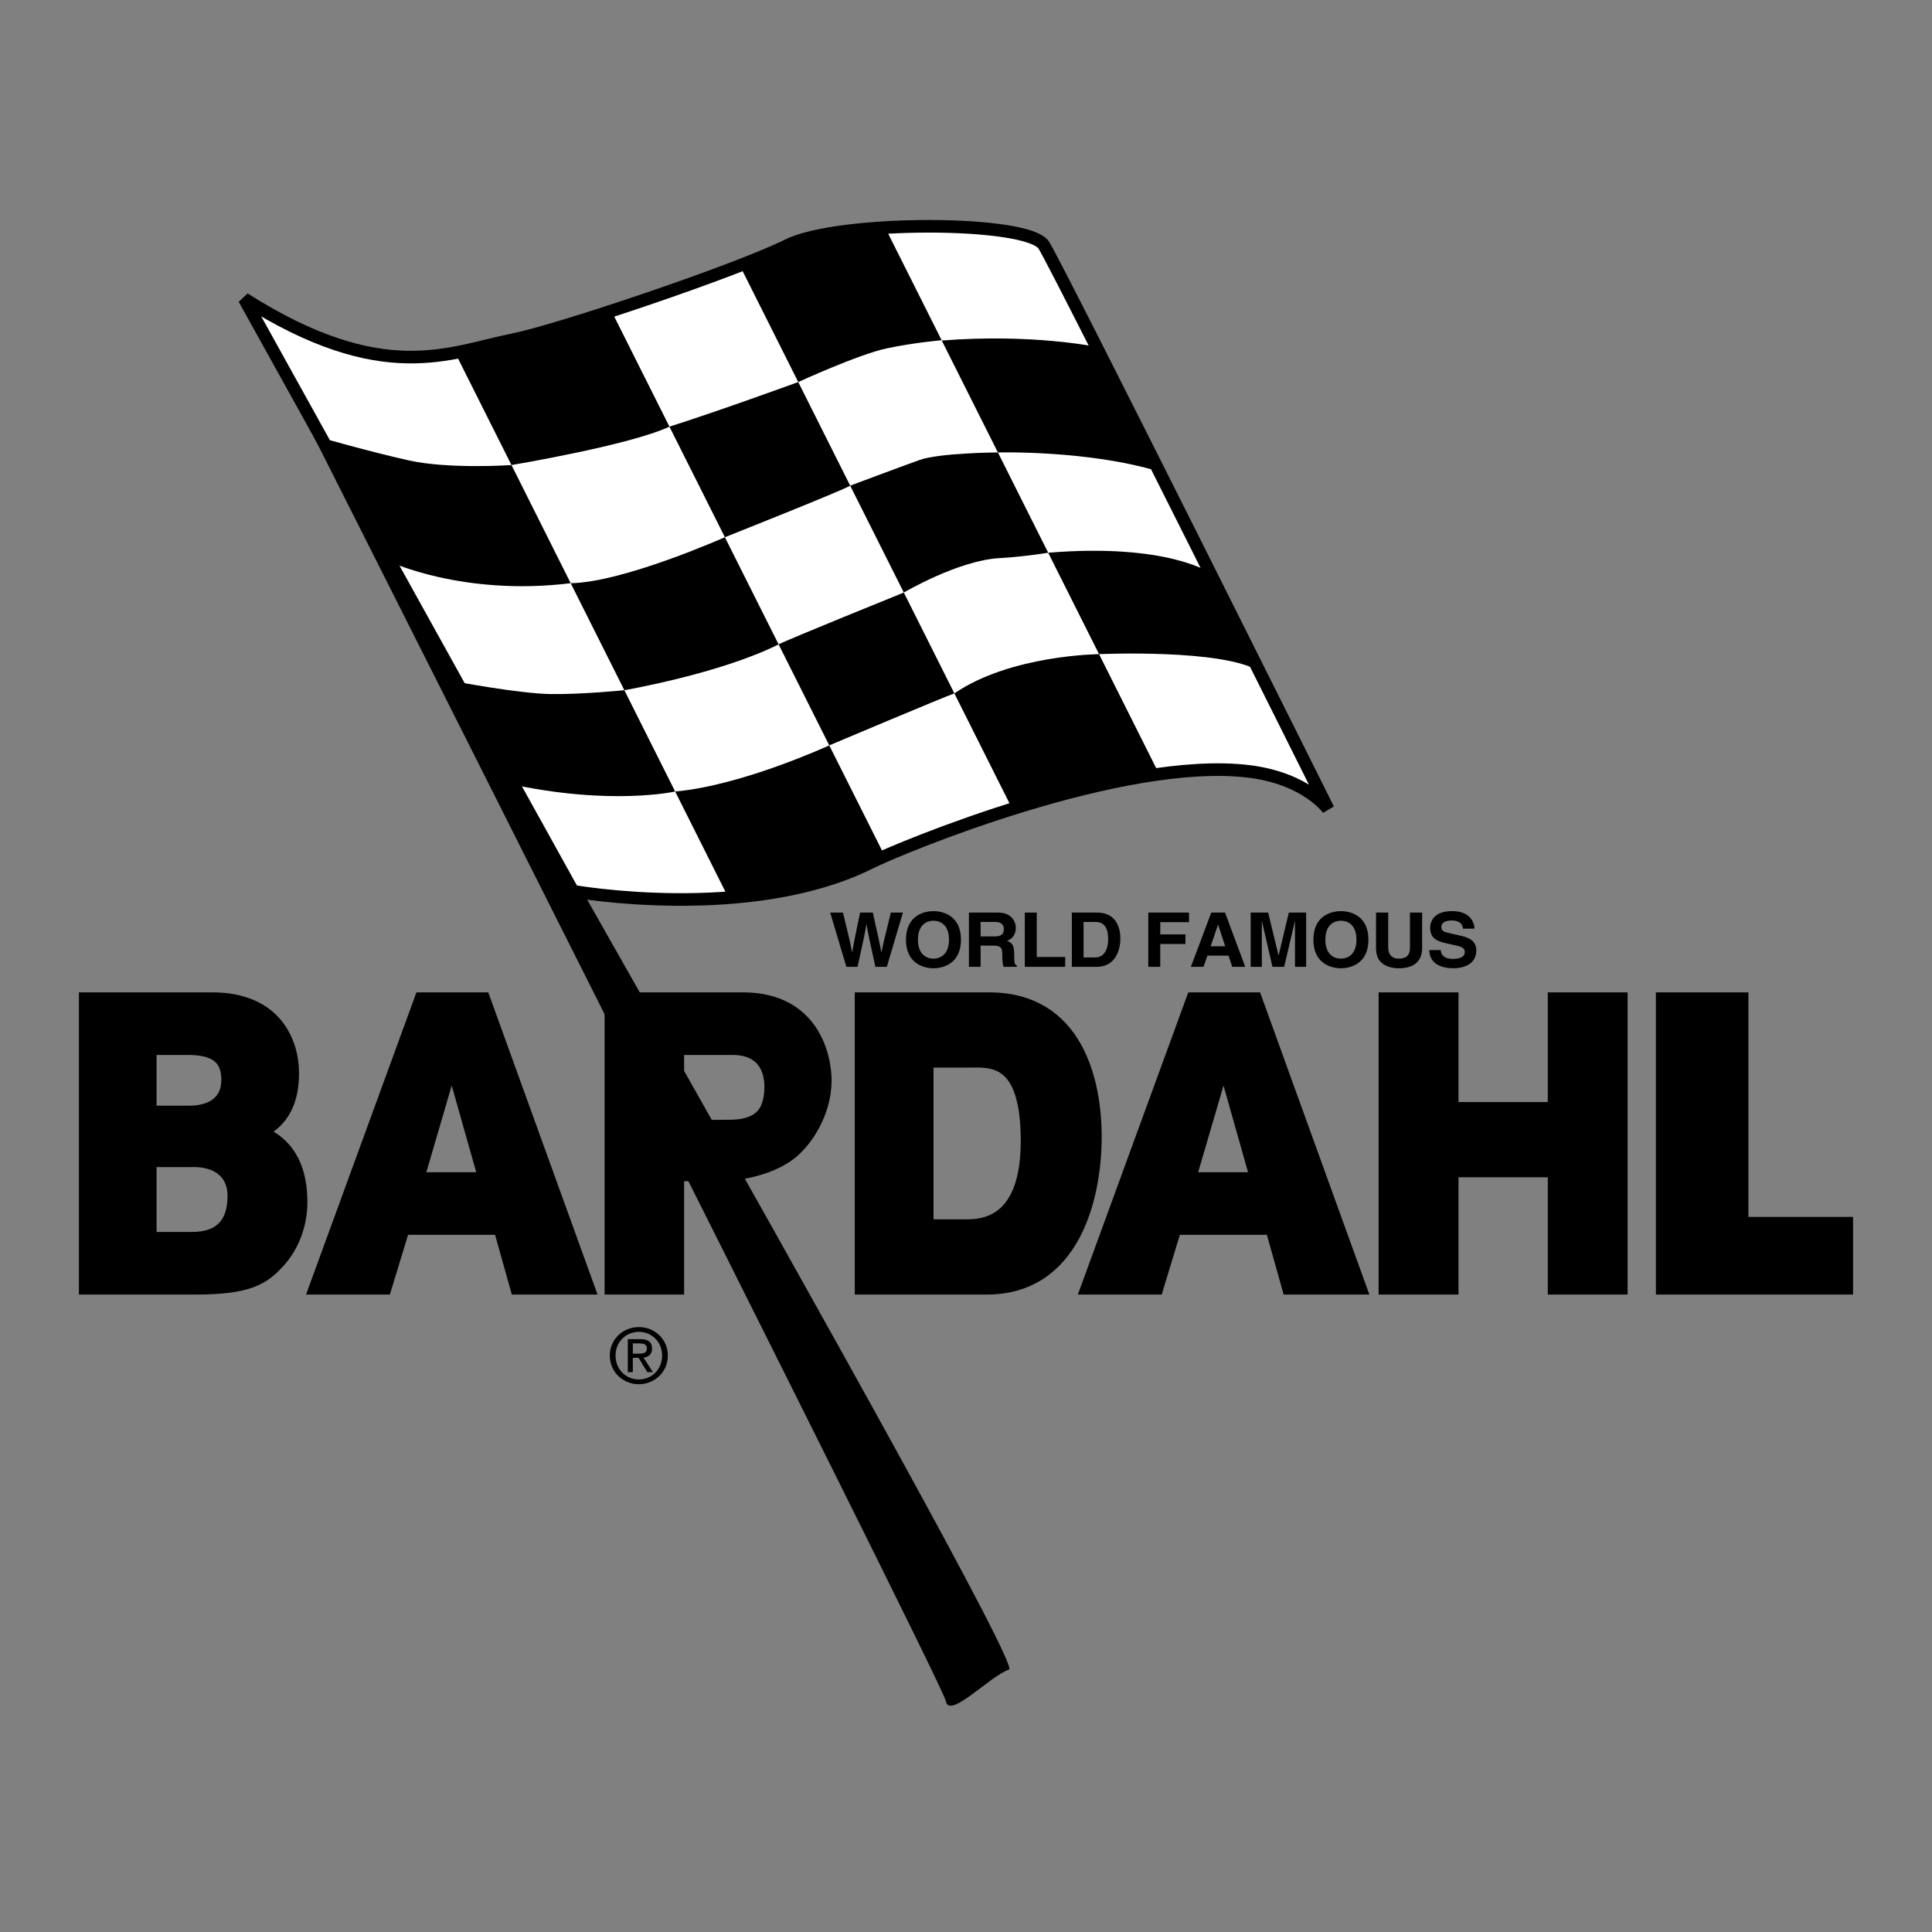 <svg xmlns="http://www.w3.org/2000/svg" width="2500" height="2500" viewBox="0 0 192.756 192.756"><rect x="0" y="0" width="192.756" height="192.756" fill="#808080" stroke="none"/><g fill-rule="evenodd" clip-rule="evenodd"><path fill="#fff" fill-opacity="0" d="M0 0h192.756v192.756H0V0z"/><path d="M24.367 29.807s69.684 138.021 70 139.908c.313 1.885 4.416-2.516 6.304-3.145 1.895-.628-76.304-136.763-76.304-136.763z"/><path d="M24.367 29.807c13.876 8.806 20.497 5.346 26.801 4.089 4.639-.926 22.387-6.917 27.435-9.431 5.043-2.517 23.964-2.517 25.54 0 1.574 2.513 28.377 56.275 28.377 56.275s-2.133-3.056-7.883-3.773c-12.613-1.572-34.621 7.516-37.837 9.118-11.981 5.974-29.641 2.83-29.641 2.83L24.367 29.807z" fill="#fff" stroke="#000" stroke-width="1.257" stroke-miterlimit="2.613"/><path d="M8.504 99.637h12.674c6.391 0 8.027 4.426 8.027 7.405 0 4.144-2.107 5.31-3.198 5.914 3.198 1.327 4.032 4.145 4.032 7 0 2.295-.873 4.469-2.252 5.956-1.488 1.61-2.905 2.616-8.242 2.616H8.504V99.637zm6.491 23.903h4.16c2.65 0 4.174-1.289 4.174-4.228 0-2.533-1.958-3.501-3.919-3.501h-4.415v7.729zm0-12.596h3.87c2.142 0 3.848-.927 3.848-3.219 0-2.375-1.526-3.101-3.993-3.101h-3.725v6.32zM38.432 128.528h-6.999l10.555-28.892h6.284l10.449 28.892h-7.18l-1.672-5.956h-9.624l-1.813 5.956zm3.266-10.944h6.648l-3.234-11.428h-.071l-3.343 11.428zM115.436 128.528h-7l10.559-28.892h6.281l10.449 28.892h-7.18l-1.672-5.956h-9.625l-1.812 5.956zm3.265-10.944h6.648l-3.234-11.428h-.07l-3.344 11.428zM71.917 117.222h-4.29v11.307h-6.678V99.637h13.183c6.935 0 8.207 5.673 8.207 8.169 0 3.18-1.896 6.147-3.654 7.413-2.775 2-6.768 2.003-6.768 2.003zm.762-4.87c2.831 0 4.213-1.085 4.213-3.94 0-1.531-.619-3.786-3.814-3.786h-5.452v7.727h5.053v-.001zM85.909 99.637h12.774c8.787 0 10.604 8.29 10.604 13.762 0 6.198-2.217 15.13-10.822 15.13H85.909V99.637zm6.601 22.643h4.041c4.429 0 5.919-3.689 5.919-8.439 0-8.531-3.668-7.955-5.994-7.955H92.51v16.394zM144.885 116.829v11.699h-6.711V99.637h6.711v10.944h10.168V99.637h6.705v28.891h-6.705v-11.699h-10.168zM173.809 122.039h10.443v6.489h-18.414V99.637h7.971v22.402z" stroke="#000" stroke-width="1.257" stroke-miterlimit="2.613"/><path d="M45.387 35.149L51.03 46.4s11.807-1.974 15.759-3.835L60.96 30.94s-7.742 2.799-15.573 4.209zM66.789 42.565l5.533 11.033s11.857-4.708 12.502-5.144l-5.183-10.337s-8.124 2.962-12.852 4.448zM31.935 43.643L38.72 55.97s7.405 3.549 18.218 2.216L51.03 46.4s-6.246.422-10.207-.458c-3.962-.88-8.888-2.299-8.888-2.299zM62.292 68.861l5.067 10.106s-6.417 1.459-16.667-.792c-1.722-.377-5.518-10.227-5.518-10.227s6.618 1.259 9.775 1.298c3.157.043 7.343-.385 7.343-.385zM56.938 58.186l5.355 10.676s9.529-1.641 15.389-4.572l-5.36-10.691c-.001-.001-10.115 4.506-15.384 4.587zM73.789 26.447l5.852 11.67s6.065-2.791 8.905-3.377c2.844-.587 5.402-.792 5.402-.792L88.3 22.686s-6.314.605-8.113 1.187c-1.797.581-6.398 2.574-6.398 2.574zM93.959 33.973l5.601 11.168s8.996-.241 16.008 1.885l-6.211-12.421c0-.001-6.318-1.337-15.398-.632z"/><path d="M84.823 48.454l5.35 10.663s5.456-3.215 9.556-3.434c2.391-.13 4.85-.537 4.85-.537L99.561 45.14s-5.82.03-7.858.765c-2.039.735-6.88 2.549-6.88 2.549zM77.682 64.289l5.054 10.077s11.505-4.859 12.482-5.186l-5.044-10.062c-.001-.001-11.646 4.714-12.492 5.171zM67.36 78.968l5.278 10.528s10.691-.738 15.65-4.06l-5.553-11.07s-8.706 4.017-15.375 4.602z"/><path d="M95.217 69.18l5.748 11.463s13.424-3.572 14.686-3.413l-5.998-11.965c-.001 0-8.823.071-14.436 3.915zM104.578 55.146l5.074 10.118s12.461-.557 16.002 1.726l-4.93-9.843c.001 0-4.286-2.974-16.146-2.001zM60.84 135.245c0-1.637 1.331-2.844 2.902-2.844 1.559 0 2.89 1.207 2.89 2.844 0 1.652-1.331 2.858-2.89 2.858-1.572.001-2.902-1.206-2.902-2.858zm2.902 2.384c1.292 0 2.316-1.012 2.316-2.384 0-1.351-1.024-2.368-2.316-2.368-1.308 0-2.329 1.018-2.329 2.368.001 1.372 1.021 2.384 2.329 2.384zm-.604-.732h-.5v-3.289h1.253c.782 0 1.166.286 1.166.935 0 .591-.37.848-.854.906l.938 1.448h-.56l-.87-1.426h-.574v1.426h.001zm.598-1.846c.423 0 .802-.032.802-.537 0-.407-.374-.483-.719-.483h-.681v1.021h.598v-.001zM82.827 91.047h1.272c.731 2.962.801 3.34.905 3.959h.018c.104-.566.189-1.118.793-3.959h1.266c.666 2.971.723 3.257.85 3.959h.015c.098-.513.193-.982.933-3.959h1.207l-1.607 5.414h-1.141c-.589-2.655-.693-3.184-.885-4.225h-.015c-.174 1.041-.269 1.433-.881 4.225h-1.113l-1.617-5.414zM93.134 90.902c.754 0 2.74.31 2.74 2.85 0 2.543-1.985 2.853-2.74 2.853-.757 0-2.743-.31-2.743-2.853.001-2.54 1.986-2.85 2.743-2.85zm0 4.744c.643 0 1.547-.378 1.547-1.894s-.904-1.891-1.547-1.891c-.645 0-1.551.375-1.551 1.891s.906 1.894 1.551 1.894zM96.667 91.047h2.884c1.52 0 1.797 1.062 1.797 1.528 0 .596-.316 1.109-.883 1.292.471.195.725.36.725 1.372 0 .791 0 .989.256 1.078v.145h-1.32c-.08-.257-.127-.535-.127-1.095 0-.737-.047-1.023-.932-1.023h-1.23v2.118h-1.169v-5.415h-.001zm2.567 2.381c.619 0 .92-.203.92-.737 0-.286-.133-.708-.834-.708h-1.484v1.446h1.398v-.001zM103.436 95.48h2.837v.981h-4.029v-5.414h1.192v4.433zM106.939 91.047h2.52c1.922 0 2.32 1.552 2.32 2.578 0 1.162-.486 2.836-2.367 2.836h-2.473v-5.414zm1.168 4.478h1.16c.969 0 1.295-.926 1.295-1.817 0-1.599-.803-1.726-1.311-1.726h-1.145v3.543h.001zM115.758 96.461h-1.194v-5.414h4.063v.956h-2.869v1.222h2.512v.958h-2.512v2.278zM120.07 96.461h-1.256l2.035-5.414h1.375l2.012 5.414h-1.297l-.365-1.116h-2.107l-.397 1.116zm.717-2.051h1.453l-.707-2.142h-.016l-.73 2.142zM130.314 96.461h-1.113v-4.526h-.015l-1.065 4.526h-1.168l-1.043-4.526h-.017v4.526h-1.112v-5.414h1.742l1.034 4.265h.013l1.018-4.265h1.726v5.414zM133.783 90.902c.754 0 2.742.31 2.742 2.85 0 2.543-1.988 2.853-2.742 2.853s-2.742-.31-2.742-2.853c0-2.54 1.988-2.85 2.742-2.85zm0 4.744c.645 0 1.551-.378 1.551-1.894s-.906-1.891-1.551-1.891-1.551.375-1.551 1.891.907 1.894 1.551 1.894zM141.887 94.566c0 1.428-.904 2.038-2.344 2.038-.525 0-1.303-.12-1.812-.657-.311-.331-.43-.77-.443-1.313v-3.587h1.215v3.514c0 .752.463 1.085 1.018 1.085.816 0 1.15-.378 1.15-1.033v-3.566h1.217v3.519h-.001zM143.744 94.793c.01.301.17.876 1.207.876.566 0 1.193-.129 1.193-.702 0-.422-.43-.538-1.033-.673l-.613-.136c-.92-.203-1.811-.398-1.811-1.59 0-.604.342-1.667 2.193-1.667 1.748 0 2.219 1.085 2.229 1.75h-1.145c-.033-.242-.129-.814-1.17-.814-.453 0-.994.159-.994.649 0 .421.363.513.604.566l1.391.322c.781.183 1.494.483 1.494 1.457 0 1.629-1.748 1.773-2.248 1.773-2.084 0-2.441-1.138-2.441-1.812h1.144v.001z"/></g></svg>
